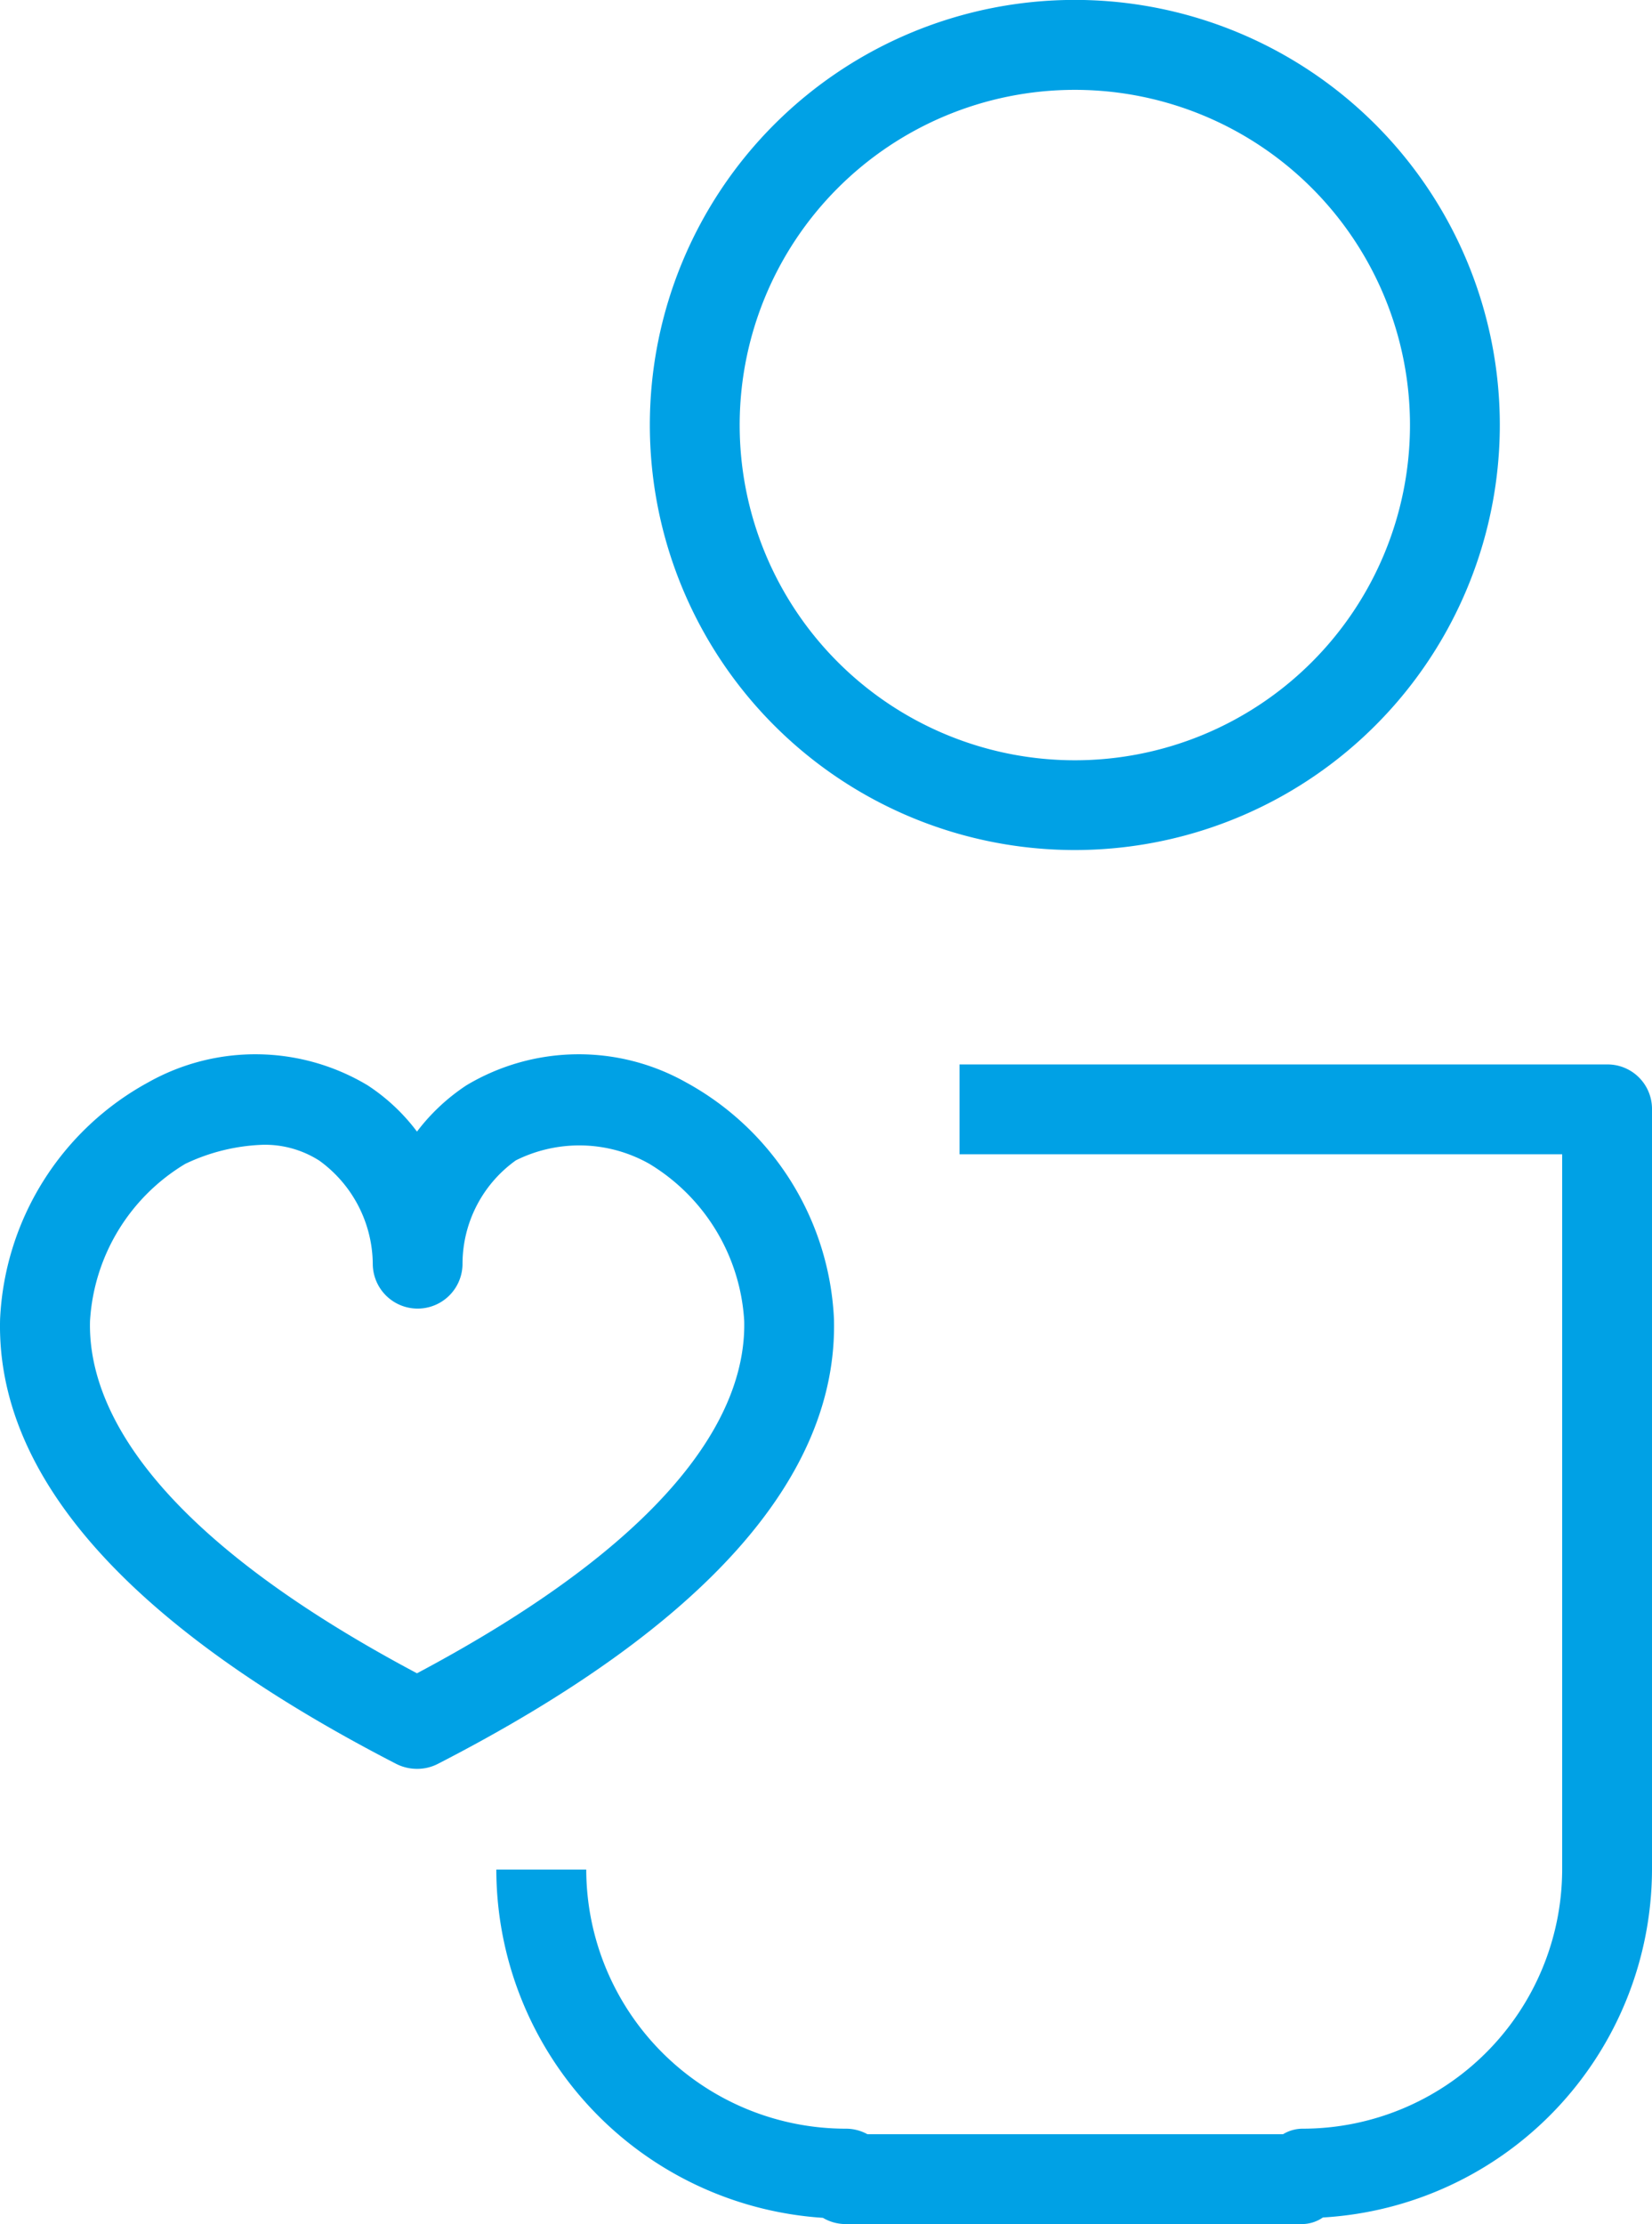 <svg xmlns="http://www.w3.org/2000/svg" width="18.573" height="25" viewBox="0 0 18.573 25"><g data-name="Layer 2"><g data-name="26"><path d="M14.645 25H9.509a.5.5 0 01-.257-.07 3.929 3.929 0 01-3.672-3.915h1.011a2.919 2.919 0 002.918 2.913.5.5 0 01.243.062h4.673a.425.425 0 01.22-.062 2.919 2.919 0 002.918-2.912v-8.041h-6.775v-1.01h7.279a.5.5 0 01.506.5v8.546a3.929 3.929 0 01-3.7 3.915.417.417 0 01-.228.074zM12.076 9.555a4.778 4.778 0 114.786-4.777 4.779 4.779 0 01-4.786 4.777zm0-8.545a3.768 3.768 0 103.776 3.768 3.768 3.768 0 00-3.776-3.768zM4.688 19.883a.517.517 0 01-.234-.056c-3-1.546-4.5-3.229-4.453-5a3.2 3.2 0 011.668-2.662 2.456 2.456 0 012.463.034 2.189 2.189 0 01.556.521 2.245 2.245 0 01.557-.521 2.46 2.46 0 012.465-.034 3.2 3.2 0 011.666 2.662c.046 1.775-1.454 3.458-4.453 5a.506.506 0 01-.235.056zm-1.731-7.015a2.2 2.2 0 00-.873.214 2.211 2.211 0 00-1.072 1.767c-.024.909.6 2.325 3.676 3.96 3.075-1.635 3.7-3.047 3.679-3.959A2.214 2.214 0 007.3 13.082a1.6 1.6 0 00-1.5-.039 1.431 1.431 0 00-.6 1.162.5.5 0 11-1.009 0 1.448 1.448 0 00-.6-1.158 1.135 1.135 0 00-.634-.179z" fill="#00a1e5" data-name="32"/></g></g></svg>